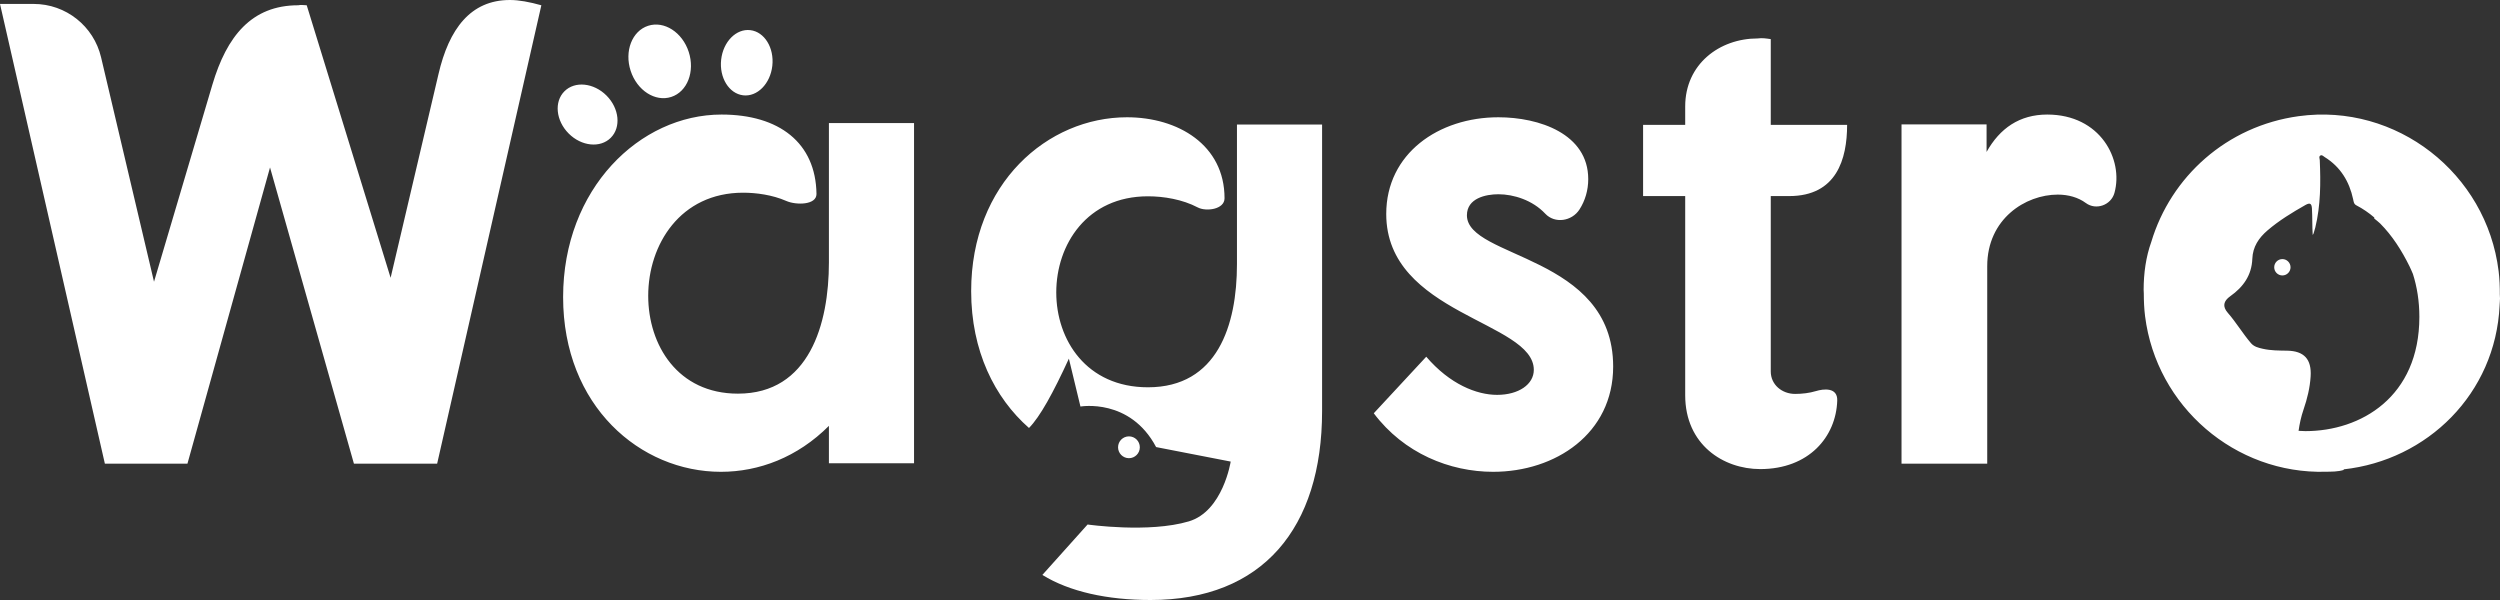 <svg xmlns:xlink="http://www.w3.org/1999/xlink" xmlns="http://www.w3.org/2000/svg" version="1.1" viewBox="0 0 200 48" height="48px" width="200px">
    <rect x="0" y="0" width="200" height="48" fill="#333333" stroke="none"/>
    <title>Wagstro logo White</title>
    <g fill-rule="evenodd" fill="none" stroke-width="1" stroke="none" id="页面-1">
        <g fill="#FFFFFF" transform="translate(-80, -145)" id="画板">
            <g transform="translate(80, 145)" id="Wagstro-logo定稿备份-3">
                <path id="形状结合" d="M0,0.315 L2.696,0.315 C5.264,0.315 7.497,2.084 8.087,4.588 L12.321,22.538 L16.989,6.777 C18.142,2.89 20.134,0.422 23.857,0.422 C24.066,0.368 24.328,0.422 24.538,0.422 L31.249,22.224 L35.077,5.937 C35.916,2.312 37.646,0 40.792,0 C41.526,0 42.364,0.158 43.308,0.422 L34.972,37.091 L28.313,37.091 L21.602,13.397 L14.996,37.091 L8.389,37.091 L0,0.315 Z M57.724,9.164 C62.333,9.164 65.265,11.423 65.319,15.521 C65.319,16.414 63.68,16.419 62.904,16.077 C61.775,15.582 60.475,15.416 59.451,15.416 C54.425,15.416 51.857,19.567 51.857,23.665 C51.857,27.605 54.215,31.492 59.034,31.492 C64.742,31.492 66.313,25.923 66.313,20.985 L66.313,9.847 L73.123,9.847 L73.123,37.061 L66.313,37.061 L66.313,34.068 C63.799,36.589 60.709,37.745 57.672,37.745 C51.229,37.745 45.049,32.491 45.049,23.769 C45.049,15.102 51.177,9.164 57.724,9.164 Z M48.522,7.646 C49.546,8.673 49.698,10.185 48.862,11.023 C48.026,11.861 46.518,11.708 45.494,10.681 C44.47,9.654 44.317,8.142 45.153,7.305 C45.989,6.466 47.497,6.619 48.522,7.646 Z M55.099,4.154 C55.61,5.726 54.985,7.338 53.7,7.755 C52.416,8.172 50.961,7.236 50.451,5.663 C49.939,4.092 50.565,2.48 51.849,2.063 C53.133,1.646 54.589,2.581 55.099,4.154 Z M60.028,2.412 C61.159,2.547 61.945,3.824 61.786,5.263 C61.626,6.703 60.58,7.76 59.45,7.625 C58.32,7.489 57.532,6.213 57.692,4.773 C57.852,3.333 58.898,2.276 60.028,2.412 Z M109.902,33.062 L114.1,28.537 C115.99,30.745 118.14,31.589 119.767,31.589 C121.499,31.589 122.705,30.745 122.705,29.589 C122.705,25.695 110.899,25.169 110.899,17.117 C110.899,12.277 115.096,9.382 119.871,9.382 C123.124,9.382 127.059,10.699 127.059,14.329 C127.059,15.21 126.816,16.049 126.358,16.759 C125.75,17.704 124.387,17.913 123.619,17.094 C122.606,16.013 121.092,15.54 119.871,15.54 C118.874,15.54 117.353,15.854 117.353,17.223 C117.353,20.696 129.053,20.379 129.053,29.326 C129.053,34.693 124.436,37.745 119.452,37.745 C115.99,37.745 112.315,36.272 109.902,33.062 M131.447,9.988 L134.816,9.988 L134.816,8.512 C134.816,5.134 137.556,3.076 140.608,3.076 C140.977,3.024 141.293,3.076 141.661,3.129 L141.661,9.988 L147.769,9.988 C147.769,12.731 146.927,15.686 143.136,15.686 L141.661,15.686 L141.661,29.72 C141.661,30.774 142.556,31.513 143.609,31.513 C144.172,31.513 144.757,31.444 145.275,31.287 C145.872,31.105 147.012,30.964 146.979,32.042 C146.89,34.94 144.715,37.527 140.818,37.527 C137.871,37.527 134.816,35.576 134.816,31.618 L134.816,15.686 L131.447,15.686 L131.447,9.988 Z M152.122,9.951 L158.926,9.951 L158.926,12.156 C159.981,10.266 161.562,9.164 163.778,9.164 C168.035,9.164 169.893,12.764 169.157,15.43 C168.888,16.411 167.684,16.847 166.865,16.24 C166.262,15.793 165.469,15.568 164.622,15.568 C162.038,15.568 158.978,17.511 158.978,21.29 L158.978,37.091 L152.122,37.091 L152.122,9.951 Z M183.905,9.293 C191.686,8.23 198.922,13.842 199.889,21.688 C199.967,22.315 199.989,22.939 199.986,23.561 C199.988,23.666 200,23.769 200,23.874 C199.999,24.057 199.977,24.232 199.969,24.413 C199.969,24.424 199.969,24.433 199.968,24.444 C199.639,31.491 194.189,36.821 187.477,37.55 C187.49,37.565 187.5,37.577 187.513,37.592 C187.003,37.748 186.535,37.727 186.074,37.74 C178.817,37.945 172.519,32.527 171.606,25.299 C171.529,24.682 171.504,24.071 171.504,23.466 C171.503,23.374 171.491,23.284 171.491,23.192 C171.491,21.866 171.675,20.543 172.101,19.36 C173.664,14.143 178.131,10.081 183.905,9.293 Z M185.707,12.419 L185.647,12.433 C185.48,12.512 185.576,12.685 185.582,12.814 C185.659,14.624 185.655,16.429 185.223,18.204 C185.185,18.359 185.138,18.511 185.09,18.663 C185.075,18.71 185.042,18.752 185.017,18.798 C184.969,18.09 184.997,17.386 184.955,16.681 C184.932,16.29 184.808,16.188 184.434,16.4 C183.372,17.003 182.332,17.635 181.399,18.434 C180.698,19.036 180.222,19.744 180.186,20.702 C180.137,22.016 179.463,22.962 178.423,23.696 C177.869,24.088 177.784,24.52 178.219,25.02 C178.894,25.791 179.413,26.678 180.079,27.454 C180.326,27.742 180.676,27.823 181.019,27.901 C181.661,28.048 182.316,28.043 182.971,28.054 C184.327,28.076 184.935,28.738 184.851,30.103 C184.796,31.011 184.582,31.894 184.288,32.747 C184.085,33.336 183.966,33.905 183.886,34.467 C184.067,34.476 184.248,34.49 184.432,34.49 C188.864,34.49 193.549,31.76 193.549,25.348 C193.549,24.1 193.363,22.954 193.034,21.918 C192.944,21.712 192.859,21.505 192.759,21.302 C192.129,20.027 191.381,18.852 190.409,17.875 C190.254,17.743 190.105,17.604 189.942,17.484 C189.942,17.455 189.939,17.426 189.939,17.396 C189.512,17.032 189.042,16.704 188.512,16.428 C188.301,16.318 188.293,16.134 188.252,15.944 C187.945,14.513 187.236,13.349 185.975,12.566 C185.875,12.503 185.769,12.376 185.647,12.433 Z M182.59,20.727 C182.95,20.727 183.243,21.021 183.243,21.382 C183.243,21.744 182.95,22.036 182.59,22.036 C182.229,22.036 181.937,21.744 181.937,21.382 C181.937,21.021 182.229,20.727 182.59,20.727 Z M90.159,9.382 C94.243,9.382 97.963,11.594 97.963,15.862 C97.963,16.758 96.484,16.945 95.821,16.595 C94.593,15.948 93.092,15.704 91.835,15.704 C86.964,15.704 84.501,19.551 84.501,23.396 C84.501,27.189 86.912,30.983 91.835,30.983 C97.387,30.983 98.957,26.03 98.957,21.13 L98.957,9.961 L105.767,9.961 L105.767,32.879 C105.767,42.257 101,48 92.043,48 C88.588,48 85.559,47.337 83.389,45.994 L87.007,41.96 C87.024,41.964 91.91,42.66 95.103,41.711 C97.841,40.898 98.455,36.926 98.455,36.926 L95.27,36.307 L92.489,35.766 C90.405,31.824 86.436,32.523 86.436,32.523 L85.511,28.691 C84.251,31.43 83.21,33.333 82.319,34.238 C79.566,31.821 77.693,28.069 77.693,23.291 C77.693,14.65 83.821,9.382 90.159,9.382 Z M90.316,34.909 C90.797,34.909 91.186,35.299 91.186,35.782 C91.186,36.264 90.797,36.655 90.316,36.655 C89.834,36.655 89.445,36.264 89.445,35.782 C89.445,35.299 89.834,34.909 90.316,34.909 Z"></path>
            </g>
        </g>
    </g>
</svg>